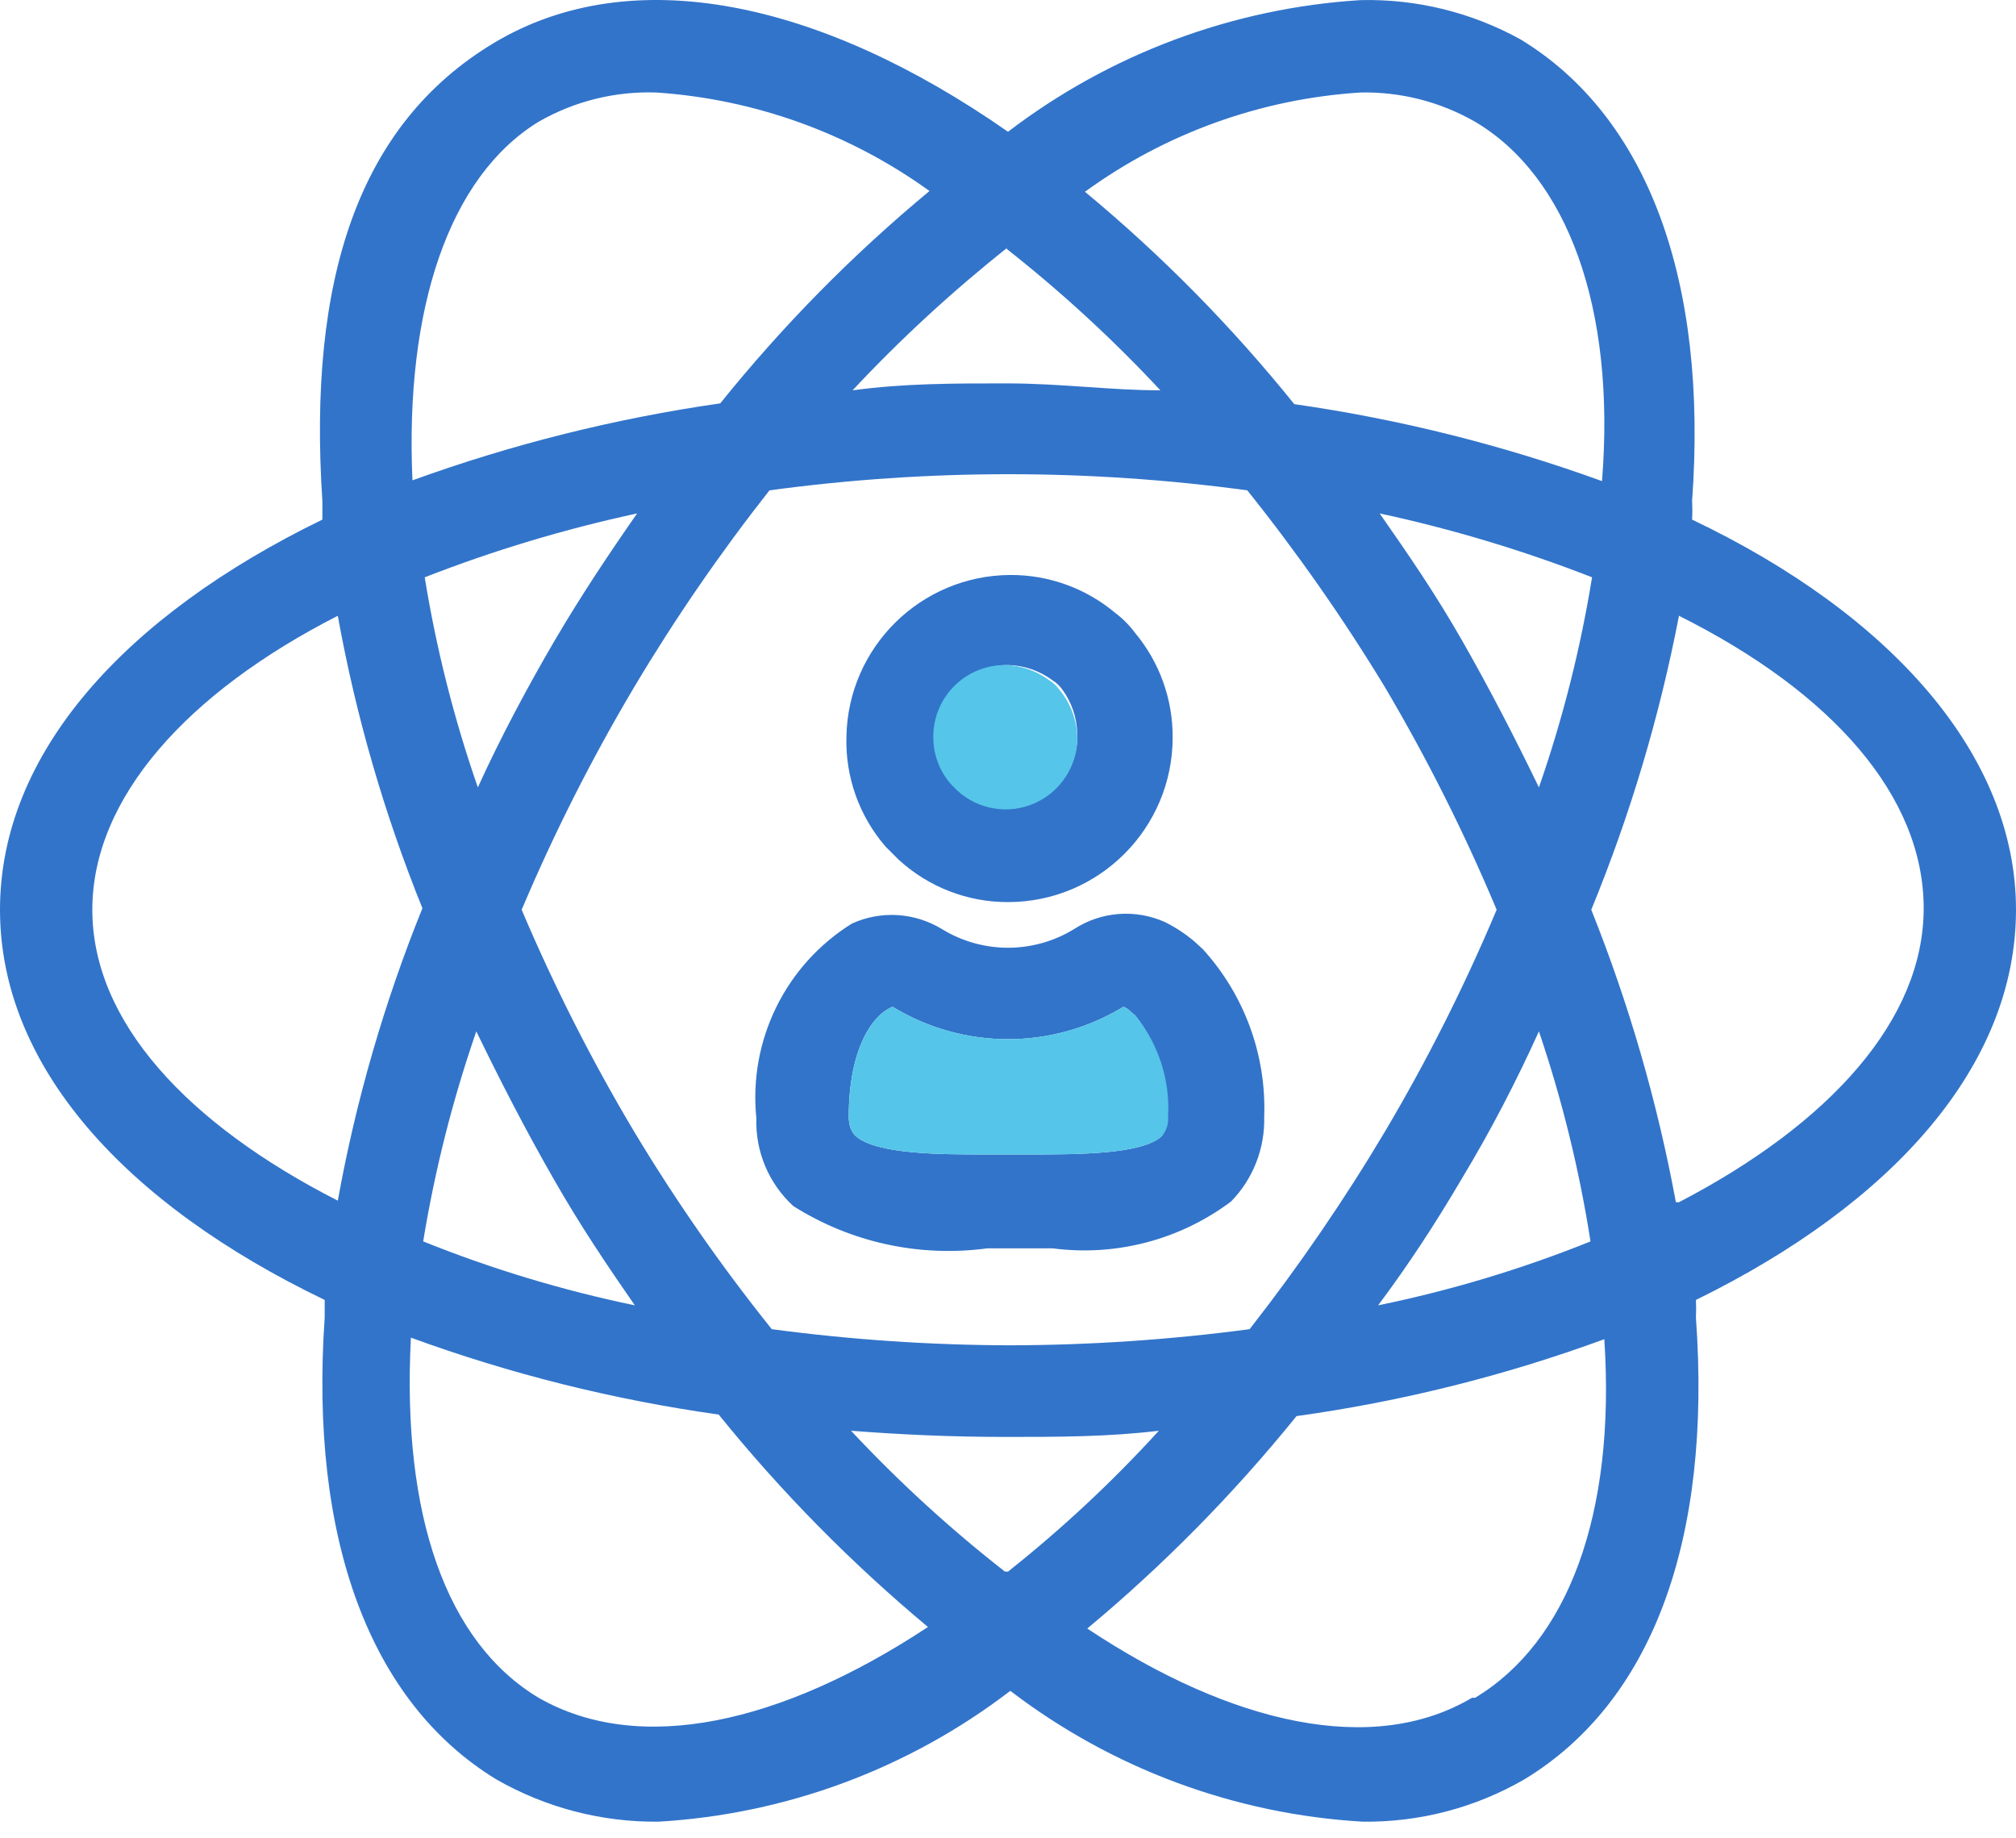 <svg width="34" height="31" viewBox="0 0 34 31" fill="none" xmlns="http://www.w3.org/2000/svg">
<path fill-rule="evenodd" clip-rule="evenodd" d="M28.537 8.762C31.911 10.371 34 12.746 34 15.341C34 17.976 31.911 20.299 28.602 21.921C28.607 22.02 28.607 22.12 28.602 22.219C28.874 25.996 27.849 28.708 25.708 30.006C24.88 30.485 23.939 30.731 22.982 30.719C20.826 30.594 18.756 29.825 17.039 28.513C15.327 29.825 13.261 30.593 11.108 30.719C10.148 30.73 9.203 30.483 8.37 30.006C6.242 28.708 5.217 25.957 5.476 22.219V21.921C2.102 20.299 0 17.976 0 15.341C0 12.707 2.102 10.384 5.437 8.762V8.451C5.191 4.726 6.034 2.092 8.344 0.716C10.654 -0.659 13.821 0.002 17 2.222C18.718 0.91 20.786 0.137 22.944 0.002C23.886 -0.021 24.818 0.208 25.643 0.664C27.784 1.962 28.809 4.726 28.537 8.451C28.543 8.554 28.543 8.658 28.537 8.762ZM24.877 2.053C24.289 1.716 23.621 1.545 22.944 1.56C21.267 1.666 19.656 2.246 18.298 3.234C19.592 4.306 20.774 5.506 21.828 6.815C23.598 7.068 25.337 7.503 27.018 8.113C27.252 5.193 26.434 2.974 24.877 2.053ZM8.033 17.392C8.435 18.222 8.863 19.053 9.331 19.87C9.798 20.688 10.239 21.337 10.706 22.012C9.487 21.759 8.293 21.399 7.137 20.934C7.334 19.73 7.634 18.545 8.033 17.392ZM10.745 8.658C9.524 8.921 8.327 9.281 7.163 9.735C7.358 10.94 7.658 12.125 8.059 13.278C8.435 12.447 8.915 11.552 9.356 10.799C9.798 10.047 10.265 9.346 10.745 8.658ZM10.693 19.079C9.977 17.878 9.344 16.629 8.798 15.341C9.344 14.05 9.977 12.797 10.693 11.591C11.382 10.435 12.145 9.326 12.977 8.269C15.651 7.906 18.362 7.906 21.036 8.269C21.881 9.325 22.657 10.434 23.359 11.591C24.071 12.797 24.7 14.05 25.241 15.341C24.699 16.629 24.071 17.878 23.359 19.079C22.669 20.238 21.906 21.351 21.075 22.414C19.737 22.592 18.389 22.683 17.039 22.686C15.694 22.683 14.35 22.592 13.016 22.414C12.168 21.356 11.392 20.242 10.693 19.079ZM25.954 17.392C25.578 18.222 25.15 19.053 24.657 19.87C24.215 20.623 23.748 21.337 23.242 22.012C24.466 21.761 25.665 21.401 26.824 20.934C26.636 19.731 26.345 18.546 25.954 17.392ZM25.954 13.278C25.552 12.447 25.124 11.617 24.657 10.799C24.189 9.982 23.748 9.346 23.268 8.658C24.489 8.921 25.686 9.281 26.85 9.735C26.655 10.94 26.355 12.125 25.954 13.278ZM19.57 6.582C18.767 5.72 17.899 4.922 16.974 4.194L17 4.168C16.068 4.907 15.191 5.713 14.379 6.582C15.248 6.465 16.066 6.465 16.974 6.465C17.437 6.465 17.882 6.495 18.32 6.525C18.742 6.554 19.155 6.582 19.57 6.582ZM9.084 2.053C9.687 1.706 10.375 1.536 11.069 1.56C12.73 1.671 14.326 2.247 15.676 3.221C14.382 4.293 13.2 5.493 12.147 6.802C10.376 7.056 8.637 7.491 6.956 8.1C6.826 5.193 7.579 2.974 9.084 2.053ZM5.697 10.384C3.153 11.682 1.557 13.46 1.557 15.341C1.557 17.223 3.153 18.949 5.697 20.247C6.002 18.558 6.481 16.906 7.124 15.316C6.481 13.725 6.002 12.073 5.697 10.384ZM9.084 28.63C7.527 27.696 6.774 25.554 6.93 22.557C8.61 23.171 10.35 23.605 12.121 23.854C13.177 25.161 14.36 26.36 15.65 27.436C13.172 29.071 10.784 29.603 9.084 28.63ZM14.353 24.127C15.155 24.985 16.023 25.779 16.948 26.502H17C17.911 25.78 18.761 24.986 19.544 24.127C18.674 24.231 17.857 24.231 16.948 24.231C16.04 24.231 15.196 24.192 14.353 24.127ZM24.825 28.63C23.164 29.616 20.776 29.084 18.337 27.462C19.628 26.387 20.81 25.187 21.866 23.88C23.638 23.634 25.378 23.199 27.057 22.583C27.252 25.554 26.434 27.696 24.877 28.63H24.825ZM26.837 15.341C27.474 16.934 27.952 18.586 28.264 20.273H28.316C30.86 18.949 32.443 17.197 32.443 15.316C32.443 13.434 30.912 11.682 28.316 10.384C27.989 12.082 27.494 13.742 26.837 15.341Z" fill="#3274CA"/>
<path fill-rule="evenodd" clip-rule="evenodd" d="M20.14 15.873L20.283 16.003C20.986 16.774 21.359 17.79 21.321 18.832C21.335 19.364 21.134 19.879 20.763 20.26C19.902 20.907 18.821 21.191 17.753 21.051H16.65C15.509 21.205 14.352 20.953 13.379 20.338C12.966 19.959 12.738 19.419 12.756 18.858C12.622 17.546 13.246 16.272 14.366 15.575C14.855 15.351 15.424 15.386 15.884 15.666C16.568 16.087 17.432 16.087 18.116 15.666C18.574 15.37 19.15 15.326 19.647 15.549C19.824 15.637 19.989 15.746 20.14 15.873ZM17.363 19.468C18.168 19.468 19.271 19.468 19.595 19.157C19.655 19.065 19.678 18.953 19.66 18.845C19.71 18.231 19.53 17.62 19.154 17.132L19.063 17.054C19.031 17.02 18.991 16.993 18.947 16.977C17.751 17.706 16.249 17.706 15.053 16.977C14.703 17.119 14.314 17.703 14.314 18.832C14.314 19.066 14.431 19.157 14.431 19.157C14.781 19.468 15.858 19.468 16.637 19.468H17.363Z" fill="#3274CA"/>
<path d="M19.7 18.832C19.71 18.95 19.673 19.067 19.596 19.157C19.272 19.468 18.169 19.468 17.364 19.468H16.637C15.859 19.468 14.782 19.468 14.431 19.157C14.431 19.157 14.315 19.066 14.315 18.832C14.315 17.703 14.704 17.119 15.054 16.977C16.249 17.706 17.752 17.706 18.947 16.977C18.992 16.993 19.032 17.02 19.064 17.054L19.155 17.132C19.541 17.612 19.736 18.218 19.7 18.832Z" fill="#55C5E9"/>
<path fill-rule="evenodd" clip-rule="evenodd" d="M18.804 10.332C18.932 10.428 19.045 10.541 19.141 10.67C19.555 11.164 19.78 11.79 19.777 12.434C19.777 13.968 18.534 15.212 17 15.212C16.318 15.214 15.66 14.959 15.157 14.498L14.936 14.277C14.491 13.764 14.255 13.101 14.275 12.421C14.303 10.913 15.53 9.703 17.039 9.696C17.684 9.693 18.309 9.918 18.804 10.332ZM16.195 13.33C16.416 13.528 16.703 13.639 17 13.641C17.323 13.628 17.628 13.486 17.848 13.248C18.067 13.009 18.182 12.693 18.168 12.37C18.162 12.098 18.071 11.834 17.908 11.617C17.866 11.56 17.813 11.511 17.753 11.474C17.535 11.311 17.272 11.22 17 11.215C16.333 11.215 15.793 11.755 15.793 12.421C15.79 12.724 15.901 13.016 16.104 13.239L16.195 13.33Z" fill="#3274CA"/>
<path d="M18.167 12.422C18.175 12.904 17.895 13.346 17.454 13.543C17.014 13.741 16.498 13.657 16.143 13.33L16.052 13.239C15.848 13.016 15.737 12.724 15.74 12.422C15.74 11.755 16.281 11.215 16.947 11.215C17.219 11.22 17.482 11.311 17.7 11.474C17.76 11.511 17.813 11.56 17.856 11.617C18.048 11.842 18.158 12.126 18.167 12.422Z" fill="#55C5E9"/>
</svg>
